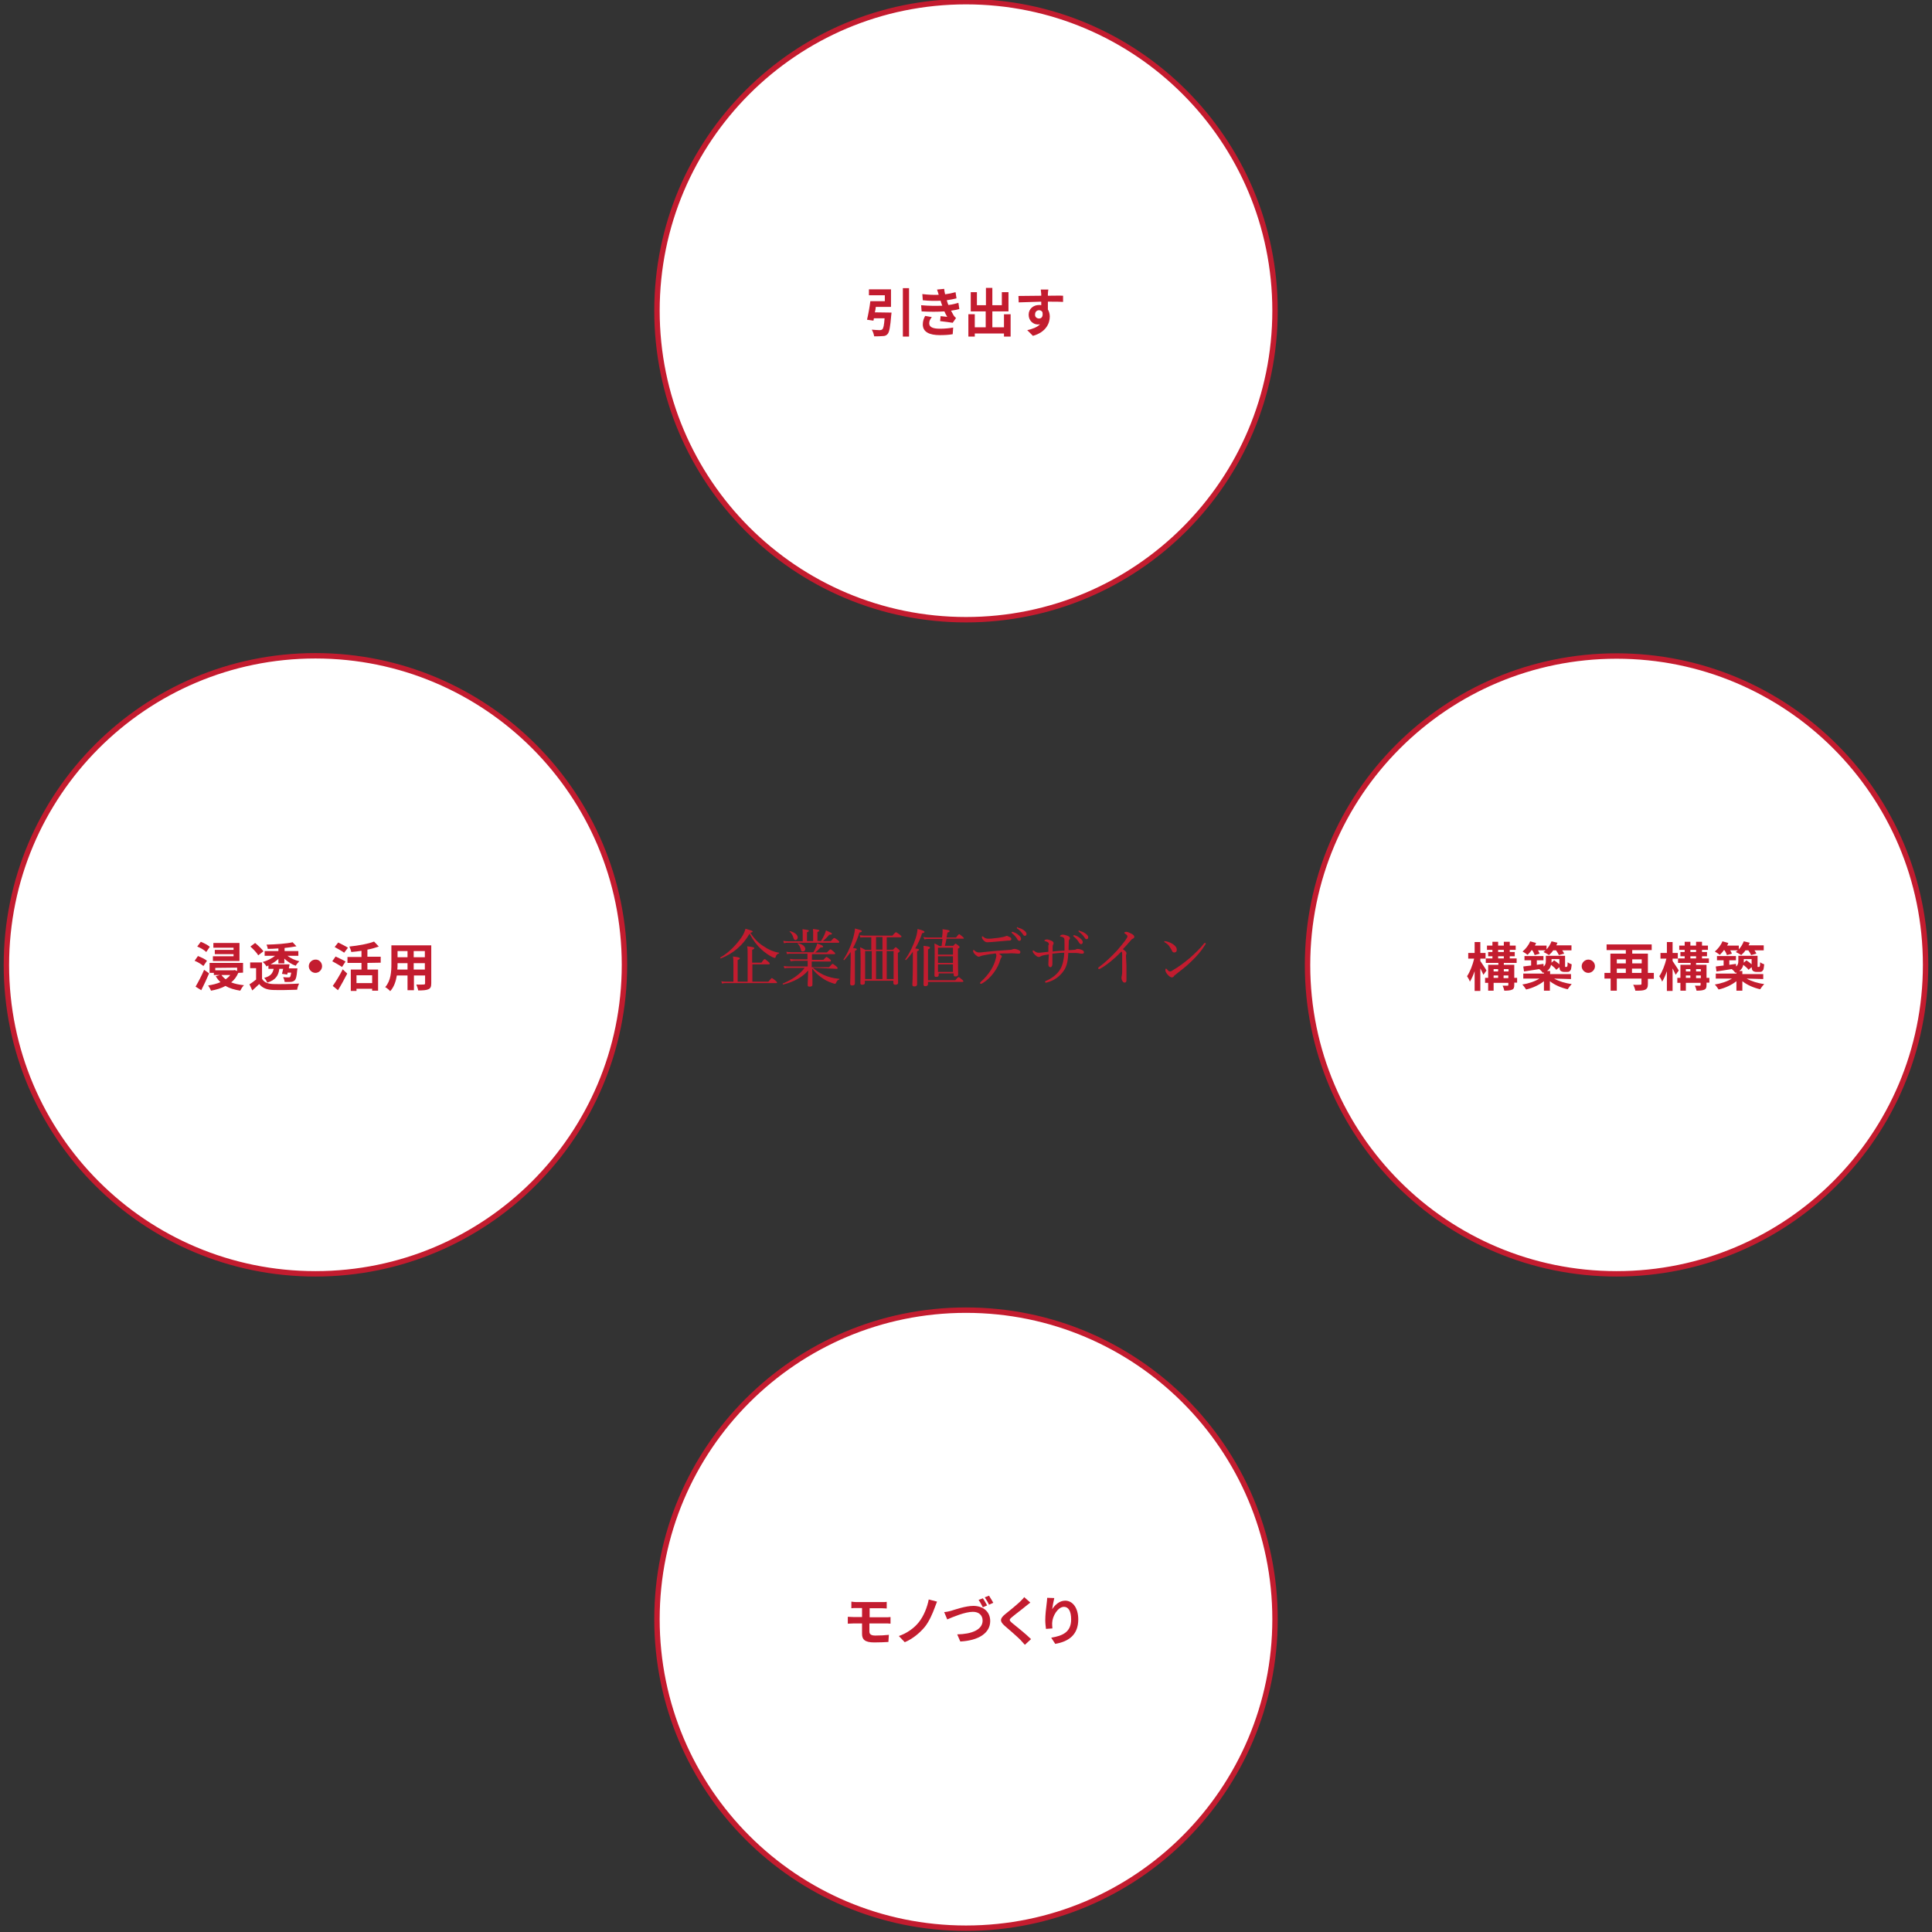 <?xml version="1.0" encoding="utf-8"?>
<!-- Generator: Adobe Illustrator 27.3.1, SVG Export Plug-In . SVG Version: 6.00 Build 0)  -->
<svg version="1.1" id="レイヤー_1" xmlns="http://www.w3.org/2000/svg" xmlns:xlink="http://www.w3.org/1999/xlink" x="0px"
	 y="0px" viewBox="0 0 814 814" style="enable-background:new 0 0 814 814;" xml:space="preserve">
<rect x="0" y="0" width="814" height="814" fill="#333333" stroke="none"/>
<style type="text/css">
	.st0{fill:none;}
	.st1{fill:#FFFFFF;stroke:#C31C2F;stroke-width:2.28;stroke-miterlimit:10;}
	.st2{fill:#C31C2F;}
</style>
<rect x="2" y="0" class="st0" width="810" height="813.1"/>
<path class="st1" d="M407,812.4c71.9,0,130.2-58.3,130.2-130.2S478.9,552,407,552s-130.2,58.3-130.2,130.2
	C276.8,754.1,335.1,812.4,407,812.4z"/>
<g>
	<path class="st2" d="M360.9,675h10.7c0.8,0,1.5,0,2-0.1v2.8c-0.6,0-1.2-0.1-2-0.1h-5.2v3.8h6.7c0.5,0,1.6,0,2.1-0.1l0,2.8
		c-0.6-0.1-1.6-0.1-2.1-0.1h-6.8v3.4c0,1.2,0.8,1.7,2.5,1.7c2,0,4-0.1,5.7-0.3l-0.2,3c-1.4,0.1-4,0.2-6,0.2c-4.1,0-5.1-1.4-5.1-3.6
		V684h-3.6c-0.6,0-1.8,0.1-2.4,0.1v-2.9c0.6,0,1.7,0.1,2.4,0.1h3.6v-3.8h-2.4c-0.8,0-1.5,0-2.1,0.1v-2.8
		C359.4,674.9,360.1,675,360.9,675L360.9,675z"/>
	<path class="st2" d="M393.8,677.4c-0.9,2.5-2.4,5.9-4.2,8.1c-1.9,2.3-5,5-8.4,6.4l-2.5-2.6c3.5-1.2,6.5-3.4,8.4-5.8
		c2.1-2.6,3.6-6.4,4.2-9.6l3.5,0.9C394.4,675.7,394.1,676.7,393.8,677.4z"/>
	<path class="st2" d="M400.6,678.7c1.7-0.5,6.2-2.1,9.5-2.1c4,0,7.1,2.3,7.1,6.4c0,5-4.8,8.2-12.6,8.6l-1.3-3
		c6-0.1,10.7-1.9,10.7-5.8c0-2.1-1.4-3.7-4.1-3.7c-3.3,0-8.5,2.2-10.8,3.2l-1.3-3.1C398.7,679.2,399.8,678.9,400.6,678.7
		L400.6,678.7z M415.9,676.4l-1.8,0.8c-0.5-0.9-1.1-2.2-1.8-3.1l1.8-0.7C414.7,674.2,415.4,675.5,415.9,676.4z M418.5,675.3
		l-1.8,0.8c-0.4-0.9-1.2-2.2-1.8-3.1l1.8-0.7C417.3,673.2,418.1,674.6,418.5,675.3z"/>
	<path class="st2" d="M432.2,676.7c-1.4,1.2-4.4,3.4-5.9,4.7c-1.2,1-1.1,1.3,0,2.3c1.7,1.4,5.9,4.7,8.1,6.9l-2.6,2.4
		c-0.6-0.7-1.3-1.4-1.9-2.1c-1.4-1.4-4.6-4.2-6.6-5.9c-2.2-1.9-2-3.1,0.2-4.9c1.8-1.4,4.8-3.9,6.3-5.3c0.6-0.7,1.4-1.3,1.7-1.9
		l2.6,2.3C433.5,675.7,432.7,676.3,432.2,676.7L432.2,676.7z"/>
	<path class="st2" d="M443.3,678c1.1-1.7,3-3.6,5.5-3.6c3.1,0,5.5,3,5.5,7.9c0,6.3-3.8,9.3-9.7,10.3l-1.7-2.6
		c4.9-0.8,8.4-2.4,8.4-7.7c0-3.4-1.1-5.3-3-5.3c-2.6,0-4.9,3.9-5,6.8c0,0.6,0,1.3,0.1,2.3l-2.7,0.2c-0.1-0.9-0.3-2.2-0.3-3.7
		c0-2.1,0.3-4.8,0.6-7.1c0.1-0.8,0.2-1.7,0.2-2.3l3,0.1C443.9,674.4,443.5,676.7,443.3,678L443.3,678z"/>
</g>
<path class="st1" d="M407,261.1c71.9,0,130.2-58.3,130.2-130.2C537.2,59,478.9,0.7,407,0.7S276.8,59,276.8,130.9
	S335.1,261.1,407,261.1z"/>
<g>
	<path class="st2" d="M375.6,131.7c0,0,0,0.7-0.1,1.1c-0.4,4.9-0.8,7.1-1.5,7.9c-0.6,0.7-1.2,0.9-2.2,0.9c-0.8,0.1-2.1,0.1-3.5,0.1
		c-0.1-0.8-0.5-2-1-2.8c1.3,0.1,2.8,0.2,3.4,0.2c0.4,0,0.7-0.1,1-0.3c0.5-0.4,0.8-1.8,1-4.7h-4.5c-0.1,0.4-0.1,0.7-0.2,1l-2.7-0.4
		c0.5-2.1,1.1-5.3,1.4-7.8h6.1v-2.5h-6.7v-2.5h9.3v7.4H369c-0.1,0.8-0.2,1.6-0.4,2.3L375.6,131.7L375.6,131.7L375.6,131.7z
		 M383,121.4v20.4h-2.6v-20.4H383z"/>
	<path class="st2" d="M397,128.8c-0.1-0.3-0.2-0.5-0.3-0.8c-0.2-0.5-0.3-0.9-0.4-1.3c-2.1,0.1-4.7,0.1-7.5-0.2l-0.2-2.6
		c2.6,0.3,4.9,0.4,6.9,0.3c-0.2-0.7-0.4-1.4-0.7-2.2l3-0.3c0.1,0.8,0.2,1.6,0.4,2.3c1.5-0.2,3-0.5,4.4-0.9l0.4,2.6
		c-1.2,0.3-2.6,0.6-4.1,0.8c0.1,0.4,0.2,0.7,0.3,1c0.1,0.3,0.2,0.6,0.4,1c1.8-0.2,3.1-0.6,4.2-0.9l0.4,2.6c-1,0.3-2.2,0.5-3.5,0.7
		c0.4,0.7,0.8,1.4,1.1,2c0.3,0.4,0.6,0.8,1,1.1l-1.4,2c-1.2-0.2-3.6-0.5-5.3-0.7l0.2-2.1c0.9,0.1,2.1,0.2,2.8,0.3
		c-0.5-0.8-0.9-1.6-1.2-2.3c-2.7,0.2-6.3,0.2-9.6,0l-0.2-2.6C391.5,128.9,394.5,128.9,397,128.8L397,128.8z M391.5,136.2
		c0,1.6,1.5,2.3,4.5,2.3c2.1,0,4-0.2,5.6-0.5l-0.2,2.8c-1.5,0.3-3.6,0.4-5.4,0.4c-4.4,0-7.2-1.3-7.2-4.5c0-1.4,0.4-2.5,1-3.6
		l2.8,0.5C391.9,134.5,391.5,135.2,391.5,136.2L391.5,136.2z"/>
	<path class="st2" d="M425.8,132.4v9.4h-2.8v-1.3h-12.3v1.3h-2.7v-9.4h2.7v5.5h4.6v-6.7H409v-8.1h2.6v5.5h3.8v-7.3h2.7v7.3h4v-5.5
		h2.8v8.1h-6.8v6.7h4.9v-5.5L425.8,132.4L425.8,132.4L425.8,132.4z"/>
	<path class="st2" d="M441.5,123.9c0,0.2,0,0.4,0,0.7c2.2,0,5.3-0.1,6.4,0l0,2.6c-1.3-0.1-3.4-0.1-6.4-0.1c0,1.1,0,2.4,0,3.3
		c0.5,0.8,0.8,1.9,0.8,3c0,2.9-1.7,6.6-7.1,8.1l-2.4-2.4c2.2-0.5,4.2-1.2,5.4-2.5c-0.3,0.1-0.6,0.1-1,0.1c-1.7,0-3.8-1.4-3.8-4.1
		c0-2.5,2-4.1,4.4-4.1c0.3,0,0.6,0,0.9,0.1c0-0.5,0-1,0-1.5c-3.4,0.1-6.8,0.2-9.5,0.3l-0.1-2.7c2.5,0,6.6-0.1,9.6-0.1
		c0-0.3,0-0.5,0-0.7c-0.1-0.9-0.2-1.7-0.2-1.9h3.2C441.6,122.3,441.5,123.5,441.5,123.9L441.5,123.9z M437.8,134.2
		c0.9,0,1.8-0.7,1.4-2.7c-0.3-0.5-0.8-0.8-1.4-0.8c-0.9,0-1.7,0.6-1.7,1.8C436,133.6,436.9,134.2,437.8,134.2z"/>
</g>
<path class="st1" d="M132.9,536.7c71.9,0,130.2-58.3,130.2-130.2s-58.3-130.2-130.2-130.2S2.7,334.7,2.7,406.6
	C2.7,478.5,61,536.7,132.9,536.7z"/>
<g>
	<path class="st2" d="M85.7,407c-0.8-0.7-2.4-1.7-3.7-2.2l1.4-2c1.3,0.5,3,1.3,3.8,2L85.7,407z M88.1,410.1c-1,2.4-2.2,4.9-3.3,7.1
		l-2.4-1.5c1-1.7,2.5-4.5,3.6-7.1L88.1,410.1L88.1,410.1z M86.9,401.1c-0.8-0.8-2.5-1.8-3.8-2.3l1.5-2c1.3,0.5,3,1.4,3.8,2.1
		L86.9,401.1z M100.4,409.9c-0.7,1.6-1.7,3-3,4c1.5,0.6,3.4,1,5.4,1.2c-0.6,0.5-1.2,1.6-1.6,2.3c-2.4-0.4-4.5-1-6.2-2
		c-1.8,1-3.9,1.6-6.1,2c-0.2-0.6-0.8-1.6-1.2-2.2c1.9-0.3,3.6-0.7,5.2-1.4c-0.8-0.7-1.4-1.5-2-2.5l1.8-0.5h-2.6v-0.9h-1.8v-4.2h14.1
		v4.1L100.4,409.9L100.4,409.9z M100.9,404.9H89.7v-2h8.7V402h-7.9v-1.8h7.9v-0.9h-8.5v-2h11L100.9,404.9L100.9,404.9z M90.7,407.8
		v1h7.7l0.5-0.1l1,0.4v-1.4L90.7,407.8L90.7,407.8z M93.3,410.8c0.5,0.7,1.1,1.3,1.8,1.8c0.7-0.5,1.4-1.1,1.9-1.8H93.3z"/>
	<path class="st2" d="M110.4,412.4c0.9,1.5,2.4,2.1,4.7,2.2c2.7,0.1,7.9,0,10.9-0.2c-0.3,0.6-0.7,1.8-0.8,2.6
		c-2.8,0.1-7.4,0.2-10.2,0.1c-2.6-0.1-4.4-0.8-5.8-2.5c-0.9,0.9-1.8,1.7-2.9,2.7l-1.2-2.6c0.9-0.5,1.9-1.3,2.8-2v-4.8h-2.5v-2.4h5
		L110.4,412.4L110.4,412.4z M108.8,402.5c-0.6-1.1-2.1-2.6-3.3-3.7l2-1.5c1.2,1,2.8,2.5,3.5,3.5L108.8,402.5L108.8,402.5z
		 M113.1,406.8c-0.3,0.1-0.6,0.2-0.8,0.4c-0.3-0.6-1-1.4-1.6-1.9c1.9-0.5,3.8-1.5,5.2-2.6h-4.4v-2h5.8v-1.1
		c-1.5,0.1-3.1,0.2-4.5,0.2c0-0.5-0.3-1.3-0.5-1.8c3.9-0.1,8.4-0.4,11-1l1.6,1.7c-1.5,0.3-3.2,0.5-5,0.7v1.3h5.8v2h-4.6
		c1.3,1,3.2,1.9,5,2.3c-0.5,0.5-1.2,1.3-1.5,1.9c-1.7-0.6-3.4-1.7-4.8-3v2h-2.5V404c-1,0.9-2.1,1.7-3.3,2.3h8
		c-0.1,0.5-0.2,1.1-0.3,1.7h3.6c0,0,0,0.5-0.1,0.9c-0.2,2.5-0.5,3.6-1,4.1c-0.4,0.4-0.9,0.6-1.6,0.7c-0.6,0-1.6,0.1-2.7,0
		c0-0.6-0.3-1.4-0.6-2c0.9,0.1,1.8,0.1,2.2,0.1c0.3,0,0.6,0,0.7-0.2c0.2-0.2,0.3-0.7,0.5-1.8h-1.5l-0.2,0.8l-2.2-0.3
		c0.2-0.6,0.3-1.3,0.5-2.1h-1.6c-0.4,2.8-1.5,4.7-5.1,5.8c-0.2-0.6-0.8-1.5-1.3-2c2.8-0.7,3.6-2,4-3.8h-2.2L113.1,406.8L113.1,406.8
		L113.1,406.8L113.1,406.8z"/>
	<path class="st2" d="M135.7,407.1c0,1.5-1.3,2.8-2.8,2.8s-2.8-1.3-2.8-2.8s1.3-2.8,2.8-2.8C134.4,404.2,135.7,405.5,135.7,407.1z"
		/>
	<path class="st2" d="M144.1,407.4c-0.9-0.6-2.8-1.7-4.1-2.4l1.4-2c1.2,0.6,3.2,1.5,4.2,2.1L144.1,407.4L144.1,407.4z M140.2,415.4
		c1.2-1.7,2.9-4.4,4.2-7l1.9,1.8c-1.2,2.3-2.6,4.9-3.9,7L140.2,415.4z M145,401.4c-0.9-0.7-2.8-1.7-4-2.4l1.5-1.9
		c1.2,0.6,3.2,1.6,4.1,2.2L145,401.4z M154.8,405.7v2.8h4.5v8.9h-2.5v-0.8h-6.6v0.9h-2.4v-9h4.5v-2.8h-5.9v-2.5h5.9v-2.6
		c-1.4,0.2-2.9,0.4-4.3,0.5c-0.1-0.6-0.5-1.7-0.8-2.3c3.8-0.4,7.9-1.1,10.4-2.1l2,2.1c-1.4,0.5-3.1,1-4.8,1.3v3h5.6v2.5L154.8,405.7
		L154.8,405.7z M156.8,410.9h-6.6v3.3h6.6V410.9z"/>
	<path class="st2" d="M181.7,414.3c0,1.4-0.3,2.1-1.2,2.5c-0.9,0.4-2.3,0.5-4.3,0.5c-0.1-0.7-0.5-1.8-0.8-2.5c1.2,0.1,2.7,0,3.1,0
		c0.4,0,0.6-0.1,0.6-0.5v-3.3h-4.7v6.2h-2.7v-6.2h-4.5c-0.4,2.4-1.2,4.9-2.8,6.6c-0.4-0.5-1.5-1.4-2.1-1.7c2.4-2.7,2.6-6.6,2.6-9.7
		v-7.9h16.8L181.7,414.3L181.7,414.3z M171.7,408.5v-2.7h-4.2v0.4c0,0.7,0,1.5-0.1,2.3L171.7,408.5L171.7,408.5z M167.5,400.7v2.6
		h4.2v-2.6H167.5z M179,400.7h-4.7v2.6h4.7V400.7z M179,408.5v-2.7h-4.7v2.7H179z"/>
</g>
<path class="st1" d="M681.1,536.7c71.9,0,130.2-58.3,130.2-130.2S753,276.4,681.1,276.4s-130.2,58.3-130.2,130.2
	C550.9,478.5,609.2,536.7,681.1,536.7z"/>
<g>
	<path class="st2" d="M625,410.7c-0.3-0.7-0.8-1.7-1.3-2.7v9.5h-2.4v-8.3c-0.6,1.7-1.3,3.3-2,4.4c-0.2-0.7-0.8-1.7-1.2-2.3
		c1.2-1.7,2.4-4.8,3-7.4h-2.5v-2.4h2.7v-4.6h2.4v4.6h2.2v2.4h-2.2v1c0.6,0.9,2.3,3.4,2.6,4L625,410.7L625,410.7z M639.2,414H638v1
		c0,1.1-0.2,1.7-1,2c-0.7,0.3-1.8,0.4-3.2,0.4c-0.1-0.6-0.4-1.5-0.7-2.1c0.8,0,1.7,0,2,0c0.3,0,0.4-0.1,0.4-0.3v-0.9h-6.2v3.3H627
		v-3.3h-1.3V412h1.3v-5.5h4.3v-0.8H626v-1.9h2.8v-0.9h-1.8v-1.8h1.8v-0.9h-2.3v-1.8h2.3v-1.6h2.4v1.6h2.4v-1.6h2.5v1.6h2.5v1.8h-2.5
		v0.9h2.1v1.8h-2.1v0.9h2.9v1.9h-5.4v0.8h4.4v5.5h1.2L639.2,414L639.2,414z M629.3,408.3v1h1.9v-1H629.3z M629.3,412h1.9V411h-1.9
		V412z M631.2,401.1h2.4v-0.9h-2.4V401.1z M631.2,403.8h2.4v-0.9h-2.4V403.8z M633.6,408.3v1h2v-1H633.6z M635.5,412V411h-2v1.1
		H635.5z"/>
	<path class="st2" d="M645.3,400.3c-0.5,0.8-1.2,1.5-1.7,2c-0.5-0.4-1.5-1.1-2.1-1.4c1.3-1.1,2.6-2.7,3.2-4.3l2.5,0.7
		c-0.2,0.4-0.3,0.7-0.5,1.1h4.9v1.6c0.9-1,1.6-2.1,2.1-3.4l2.5,0.6c-0.2,0.4-0.3,0.8-0.5,1.1h6.4v2.1h-3.9c0.3,0.5,0.7,1,0.8,1.4
		l-2.2,0.6c-0.2-0.5-0.7-1.3-1.2-2h-1.2c-0.5,0.8-1.2,1.5-1.8,2c-0.5-0.4-1.7-1-2.3-1.3c0.3-0.2,0.6-0.5,0.9-0.7H648
		c0.3,0.5,0.5,1,0.7,1.4l-2.1,0.6c-0.2-0.5-0.5-1.3-1-2L645.3,400.3L645.3,400.3L645.3,400.3z M654.8,412.3c1.9,1.1,4.8,2,7.4,2.3
		c-0.5,0.5-1.3,1.6-1.7,2.2c-2.7-0.6-5.5-1.8-7.5-3.4v4h-2.5v-4c-2,1.6-4.8,2.9-7.5,3.5c-0.4-0.6-1.1-1.6-1.6-2.1
		c2.6-0.4,5.3-1.3,7.2-2.5h-6.8v-2.1h8.7v-0.5c-0.1,0.1-0.3,0.1-0.4,0.2c-0.3-0.4-1.1-1.3-1.6-1.6c-2.3,0.4-4.6,0.7-6.4,1l-0.3-2.1
		c0.9-0.1,2.1-0.3,3.3-0.4v-2.2h-2.8v-1.8h8v1.8h-2.8v1.9l2.8-0.4l0.1,1.1c0.8-0.7,0.9-1.5,0.9-2.3v-2.2h8.1v3.9c0,0.4,0,0.6,0,0.7
		c0,0.1,0.1,0.1,0.2,0.1h0.3c0.1,0,0.2,0,0.3-0.1c0.1,0,0.1-0.2,0.2-0.4c0-0.2,0.1-0.8,0.1-1.5c0.4,0.4,1.2,0.7,1.7,0.9
		c-0.1,0.8-0.2,1.8-0.3,2.1c-0.2,0.4-0.4,0.7-0.7,0.9c-0.3,0.2-0.8,0.2-1.2,0.2H659c-0.5,0-1.2-0.2-1.5-0.5
		c-0.3-0.3-0.4-0.7-0.5-1.5l-1.3,1.1c-0.4-0.6-1.3-1.4-2.2-2.1c-0.2,1-0.7,1.9-1.7,2.6h1.3v1.3h8.8v2.1L654.8,412.3L654.8,412.3z
		 M653.7,404.2v0.5c0,0.3,0,0.6,0,0.9l1.1-1c0.7,0.5,1.6,1.1,2.2,1.7v-2.2H653.7z"/>
	<path class="st2" d="M672,407.1c0,1.5-1.3,2.8-2.8,2.8c-1.5,0-2.8-1.3-2.8-2.8s1.3-2.8,2.8-2.8S672,405.5,672,407.1z"/>
	<path class="st2" d="M696.8,412.4h-2.5v2.2c0,1.3-0.3,2-1.2,2.4c-0.9,0.4-2.2,0.4-4.1,0.4c-0.1-0.7-0.5-1.8-0.9-2.5
		c1.2,0.1,2.6,0,3,0s0.5-0.1,0.5-0.5v-2.1h-10.4v5.1h-2.6v-5.1H676v-2.4h2.5v-8.1h6.5v-1.5h-8.1v-2.4h19v2.4h-8.2v1.5h6.6v8.1h2.5
		L696.8,412.4L696.8,412.4z M681.2,404.2v1.7h3.8v-1.7H681.2z M681.2,409.9h3.8v-1.8h-3.8V409.9z M687.7,404.2v1.7h4v-1.7H687.7z
		 M691.6,409.9v-1.8h-4v1.8H691.6z"/>
	<path class="st2" d="M706,410.7c-0.3-0.7-0.8-1.7-1.3-2.7v9.5h-2.4v-8.3c-0.6,1.7-1.3,3.3-2,4.4c-0.2-0.7-0.8-1.7-1.2-2.3
		c1.2-1.7,2.4-4.8,3-7.4h-2.5v-2.4h2.7v-4.6h2.4v4.6h2.2v2.4h-2.2v1c0.6,0.9,2.3,3.4,2.6,4L706,410.7L706,410.7z M720.2,414H719v1
		c0,1.1-0.2,1.7-1,2c-0.7,0.3-1.8,0.4-3.2,0.4c-0.1-0.6-0.4-1.5-0.7-2.1c0.8,0,1.7,0,2,0c0.3,0,0.4-0.1,0.4-0.3v-0.9h-6.2v3.3H708
		v-3.3h-1.3V412h1.3v-5.5h4.3v-0.8H707v-1.9h2.8v-0.9H708v-1.8h1.8v-0.9h-2.3v-1.8h2.3v-1.6h2.4v1.6h2.4v-1.6h2.5v1.6h2.5v1.8h-2.5
		v0.9h2.1v1.8h-2.1v0.9h2.9v1.9h-5.4v0.8h4.4v5.5h1.2L720.2,414L720.2,414z M710.3,408.3v1h1.9v-1H710.3z M710.3,412h1.9V411h-1.9
		V412z M712.2,401.1h2.4v-0.9h-2.4V401.1z M712.2,403.8h2.4v-0.9h-2.4V403.8z M714.6,408.3v1h2v-1H714.6z M716.6,412V411h-2v1.1
		H716.6z"/>
	<path class="st2" d="M726.3,400.3c-0.5,0.8-1.2,1.5-1.7,2c-0.5-0.4-1.5-1.1-2.1-1.4c1.3-1.1,2.6-2.7,3.2-4.3l2.5,0.7
		c-0.2,0.4-0.3,0.7-0.5,1.1h4.9v1.6c0.9-1,1.6-2.1,2.1-3.4l2.5,0.6c-0.2,0.4-0.3,0.8-0.5,1.1h6.4v2.1h-3.9c0.3,0.5,0.7,1,0.8,1.4
		l-2.2,0.6c-0.2-0.5-0.7-1.3-1.2-2h-1.2c-0.5,0.8-1.2,1.5-1.8,2c-0.5-0.4-1.7-1-2.3-1.3c0.3-0.2,0.6-0.5,0.9-0.7H729
		c0.3,0.5,0.5,1,0.7,1.4l-2.1,0.6c-0.2-0.5-0.5-1.3-1-2L726.3,400.3L726.3,400.3z M735.9,412.3c1.9,1.1,4.8,2,7.4,2.3
		c-0.5,0.5-1.3,1.6-1.7,2.2c-2.7-0.6-5.5-1.8-7.5-3.4v4h-2.5v-4c-2,1.6-4.8,2.9-7.5,3.5c-0.4-0.6-1.1-1.6-1.6-2.1
		c2.6-0.4,5.3-1.3,7.2-2.5h-6.8v-2.1h8.7v-0.5c-0.1,0.1-0.3,0.1-0.4,0.2c-0.3-0.4-1.1-1.3-1.6-1.6c-2.3,0.4-4.6,0.7-6.4,1l-0.3-2.1
		c0.9-0.1,2.1-0.3,3.3-0.4v-2.2h-2.8v-1.8h8v1.8h-2.8v1.9l2.8-0.4l0.1,1.1c0.8-0.7,0.9-1.5,0.9-2.3v-2.2h8.1v3.9c0,0.4,0,0.6,0,0.7
		c0,0.1,0.1,0.1,0.2,0.1h0.3c0.1,0,0.2,0,0.3-0.1c0.1,0,0.1-0.2,0.2-0.4c0-0.2,0.1-0.8,0.1-1.5c0.4,0.4,1.2,0.7,1.7,0.9
		c-0.1,0.8-0.2,1.8-0.3,2.1c-0.2,0.4-0.4,0.7-0.7,0.9c-0.3,0.2-0.8,0.2-1.2,0.2H740c-0.5,0-1.2-0.2-1.5-0.5
		c-0.3-0.3-0.4-0.7-0.5-1.5l-1.3,1.1c-0.4-0.6-1.3-1.4-2.2-2.1c-0.2,1-0.7,1.9-1.7,2.6h1.3v1.3h8.8v2.1L735.9,412.3L735.9,412.3z
		 M734.7,404.2v0.5c0,0.3,0,0.6,0,0.9l1.1-1c0.7,0.5,1.6,1.1,2.2,1.7v-2.2H734.7z"/>
</g>
<path class="st2" d="M321.6,398.6c2,1.4,4.2,2.4,6.6,2.8c0.1,0,0.1,0.3,0,0.3c-0.8,0.2-1.1,0.6-1.4,1.5c-0.1,0.3-0.2,0.4-0.4,0.4
	c-0.2,0-0.5-0.2-1.1-0.4c-1.2-0.6-3-1.8-4.4-3.1c-2-1.8-3.5-3.8-5.1-6.7c-2.7,4.7-6.7,8.3-12.1,10.4c-0.2,0.1-0.3-0.3-0.2-0.4
	c3.6-2,6.8-5.4,9-8.6c0.8-1.2,1.3-2.4,1.6-3.5c2.7,0.8,3,0.9,3,1.2c0,0.2-0.2,0.3-1,0.5C317.8,395.5,319.5,397.3,321.6,398.6z
	 M323.7,413.6c1.2-1.4,1.4-1.5,1.5-1.5c0.2,0,0.3,0.1,1.6,1.1c0.5,0.5,0.6,0.6,0.6,0.8s-0.1,0.2-0.3,0.2H306c-0.7,0-1.1,0-1.8,0.2
	l-0.3-1c0.8,0.2,1.4,0.2,2.1,0.2h3v-7.4c0-1.4,0-2.3-0.2-3.2c2.6,0.3,2.9,0.5,2.9,0.8c0,0.2-0.2,0.4-0.9,0.7v9.1h4.2v-11
	c0-2,0-3-0.2-3.9c2.7,0.3,3,0.5,3,0.8c0,0.2-0.2,0.4-0.9,0.7v5.4h3.9c1-1.4,1.2-1.5,1.4-1.5c0.2,0,0.3,0.1,1.5,1.1
	c0.5,0.4,0.6,0.6,0.6,0.8c0,0.2-0.1,0.3-0.3,0.3h-7v7.3L323.7,413.6L323.7,413.6z"/>
<path class="st2" d="M342.5,407.7c1.2,1.2,2.8,2.2,4.4,3c2,0.9,4.2,1.5,6.7,1.7c0.1,0,0.1,0.2,0,0.3c-0.7,0.2-0.9,0.4-1.4,1.5
	c-0.1,0.2-0.2,0.3-0.4,0.3c-0.2,0-0.6-0.1-1.1-0.3c-1.8-0.6-3.4-1.4-4.8-2.5c-1.3-0.9-2.5-2.1-3.7-3.6c0,1.5,0.1,2.6,0.1,3.8
	c0,1.5,0,2.6,0,2.9c0,0.6-0.3,0.9-1.2,0.9c-0.6,0-0.8-0.2-0.8-0.7c0-0.4,0-1.2,0.1-2.7c0-1.1,0.1-2.3,0.1-3.4
	c-2.5,2.9-6.1,4.8-10.5,5.9c-0.2,0-0.3-0.3-0.2-0.4c3.7-1.6,7-3.6,9.2-6.6h-6.7c-0.6,0-1,0-1.8,0.2l-0.3-1c0.8,0.1,1.3,0.2,2,0.2
	h8.1v-2.4h-5.4c-0.5,0-1,0.1-1.8,0.2l-0.3-1c0.8,0.1,1.3,0.2,2,0.2h5.4v-2.4h-6.8c-0.6,0-1.1,0-1.8,0.2l-0.3-1
	c0.8,0.1,1.3,0.2,2,0.2h9.4c0.5-0.8,0.9-1.6,1.1-2.2c0.3-0.5,0.4-1.1,0.5-1.5c1.8,0.6,2.5,1,2.5,1.3c0,0.3-0.2,0.4-1.1,0.4
	c-0.7,0.8-1.5,1.5-2.2,2.1h4.9c1.1-1.2,1.3-1.3,1.5-1.3c0.2,0,0.4,0.1,1.4,1c0.5,0.4,0.6,0.6,0.6,0.7c0,0.2-0.1,0.3-0.3,0.3h-9.5
	v2.4h4.8c1-1.1,1.2-1.2,1.3-1.2c0.2,0,0.4,0.1,1.4,0.9c0.4,0.3,0.5,0.5,0.5,0.7c0,0.2-0.1,0.3-0.3,0.3h-7.8v2.4h7.3
	c1.1-1.2,1.3-1.4,1.5-1.4s0.3,0.1,1.5,1c0.5,0.4,0.6,0.6,0.6,0.8c0,0.2-0.1,0.3-0.3,0.3L342.5,407.7L342.5,407.7z M345.9,396.5
	c0.6-0.9,1.1-1.9,1.5-2.8c0.3-0.7,0.5-1.3,0.6-1.7c2,0.9,2.5,1.1,2.5,1.4c0,0.3-0.2,0.4-1.1,0.4c-0.9,1.1-1.8,2-2.7,2.7h3.4
	c1-1.2,1.2-1.3,1.4-1.3c0.2,0,0.4,0.1,1.5,0.9c0.5,0.4,0.6,0.6,0.6,0.8c0,0.2-0.1,0.3-0.3,0.3h-21.1c-0.6,0-1.1,0-1.9,0.2l-0.3-1
	c0.8,0.1,1.4,0.2,2.1,0.2h6.1v-3c0-1,0-1.3-0.1-2.1c2.5,0.3,2.7,0.4,2.7,0.7c0,0.2-0.2,0.3-0.8,0.6v3.7h2.6v-3c0-1,0-1.3-0.1-2.1
	c2.5,0.3,2.7,0.4,2.7,0.7c0,0.2-0.1,0.3-0.8,0.6v3.7L345.9,396.5L345.9,396.5z M334.3,395.2c-0.3-1.1-0.8-2-1.6-2.7
	c-0.1-0.1,0-0.2,0.1-0.2c2,0.5,3.3,1.6,3.3,2.7c0,0.6-0.5,1.1-1,1.1C334.7,396,334.5,395.8,334.3,395.2z M337.4,400
	c-0.2-0.9-0.6-1.7-1.3-2.4c-0.1-0.1,0-0.2,0.2-0.2c1.8,0.4,3,1.4,3,2.4c0,0.7-0.5,1.1-1,1.1C337.7,400.9,337.5,400.7,337.4,400z"/>
<path class="st2" d="M360.2,404.5c0,6.1,0,9,0,9.8c0,0.6-0.4,0.9-1.1,0.9c-0.6,0-0.9-0.2-0.9-0.8s0.1-2.4,0.2-8.5c0-1.6,0-3.2,0-4.8
	c-0.8,1.2-1.8,2.4-2.7,3.4c-0.1,0.1-0.4-0.1-0.3-0.3c1.8-2.6,3.4-6.4,4.2-9.5c0.3-1.2,0.6-2.5,0.6-3.5c2.3,0.6,2.9,0.8,2.9,1.1
	c0,0.3-0.2,0.4-1,0.6c-0.7,2.3-1.6,4.5-2.7,6.5c1.4,0.2,1.6,0.3,1.6,0.6c0,0.2-0.1,0.3-0.8,0.6V404.5z M376.3,400.1
	c0.8-0.9,0.9-1,1.1-1c0.2,0,0.3,0.1,1.2,0.9c0.4,0.4,0.5,0.5,0.5,0.7c0,0.2-0.2,0.4-0.8,0.8v3.4c0,5.7,0.1,8.4,0.1,9.2
	c0,0.5-0.4,0.8-1.2,0.8c-0.5,0-0.8-0.2-0.8-0.7v-1h-12v0.9c0,0.5-0.3,0.8-1.1,0.8c-0.6,0-0.8-0.2-0.8-0.7c0-0.9,0.1-2.4,0.1-7.9
	c0-3.5,0-5.3-0.2-7.2c0.9,0.4,1.3,0.6,2.2,1.1h2.5v-5.3h-2.8c-0.6,0-1.1,0-1.8,0.1l-0.3-1c0.8,0.1,1.3,0.2,2,0.2H376
	c1.1-1.3,1.3-1.4,1.5-1.4c0.2,0,0.4,0.1,1.6,1c0.5,0.4,0.7,0.6,0.7,0.8c0,0.2-0.1,0.3-0.4,0.3h-5.8v5.3L376.3,400.1L376.3,400.1z
	 M364.5,400.7v11.8h2.8v-11.8H364.5z M371.8,394.8h-2.7v5.3h2.7V394.8z M369.1,400.7v11.8h2.7v-11.8H369.1z M373.6,412.5h2.9v-11.8
	h-2.9V412.5z"/>
<path class="st2" d="M386.4,404.6c0,6.3,0,9.2,0,10.1c0,0.6-0.4,0.9-1.1,0.9c-0.7,0-0.9-0.2-0.9-0.8s0.2-2.9,0.2-8.8
	c0-1.5,0-3.2,0-5c-0.9,1.3-1.9,2.5-2.9,3.5c-0.1,0.1-0.4-0.2-0.3-0.3c1.9-2.6,3.6-6.3,4.5-9.2c0.4-1.3,0.6-2.5,0.7-3.6
	c2.3,0.6,2.9,0.9,2.9,1.2c0,0.3-0.2,0.4-1,0.6c-0.7,2.3-1.7,4.4-2.9,6.4c1.4,0.2,1.6,0.3,1.6,0.6c0,0.2-0.1,0.3-0.8,0.6L386.4,404.6
	L386.4,404.6L386.4,404.6z M389,394.8c0.8,0.1,1.2,0.2,1.9,0.2h6l0.2-1.7c0-0.6,0.1-1.1,0-1.8c2.7,0.3,3,0.5,3,0.8
	c0,0.2-0.2,0.4-0.9,0.6l-0.4,2.1h4c0.9-1.2,1.2-1.4,1.3-1.4c0.2,0,0.3,0.1,1.4,1c0.4,0.4,0.6,0.5,0.6,0.7c0,0.2-0.1,0.2-0.3,0.2h-7
	c-0.2,1-0.4,2-0.7,3h3.5c0.7-0.8,0.9-0.9,1-0.9c0.2,0,0.3,0.1,1.2,0.8c0.4,0.3,0.5,0.5,0.5,0.6c0,0.2-0.1,0.4-0.7,0.7v2.8
	c0,4.8,0.1,7.2,0.1,8c0,0.6-0.4,0.9-1.1,0.9c-0.6,0-0.8-0.2-0.8-0.7v-0.6h-6.3v0.7c0,0.5-0.3,0.8-1,0.8c-0.6,0-0.8-0.2-0.8-0.7
	c0-1,0.1-2.6,0.1-8c0-2.7,0-4-0.1-5.4c0.9,0.4,1.2,0.5,2.1,1.1h0.9c0.2-1.2,0.3-2.1,0.4-3h-5.9c-0.6,0-1,0-1.7,0.2L389,394.8z
	 M402.5,413c1-1.2,1.2-1.3,1.4-1.3s0.4,0.1,1.4,1c0.5,0.4,0.6,0.6,0.6,0.7c0,0.2-0.1,0.3-0.3,0.3H391v0.9c0,0.6-0.4,0.9-1.1,0.9
	c-0.6,0-0.8-0.2-0.8-0.8c0-0.9,0.1-3.9,0.1-11.4c0-2.8,0-3.8-0.1-4.8c2.6,0.3,2.7,0.4,2.7,0.8c0,0.2-0.1,0.4-0.8,0.7V413H402.5z
	 M395.2,399.3v2.9h6.3v-2.9H395.2z M395.2,402.9v2.8h6.3v-2.8H395.2z M401.5,409.5v-3.2h-6.3v3.2H401.5z"/>
<path class="st2" d="M414.9,402.4c-1,0.2-1.5,0.3-1.9,0.5c-0.2,0.1-0.4,0.2-0.6,0.2c-0.4,0-1-0.4-1.6-1c-0.5-0.5-0.8-1-0.8-1.4
	c0-0.3,0.1-0.5,0.2-0.5c0.1,0,0.2,0.1,0.4,0.3c0.6,0.5,1.1,0.8,1.8,0.8c0.5,0,0.9,0,1.5-0.1c2-0.2,3.7-0.4,6.1-0.6
	c2-0.1,3.7-0.3,5.6-0.4c0.5,0,0.8-0.2,0.9-0.2c0.2-0.1,0.5-0.2,0.8-0.2c0.5,0,1.4,0.2,2.1,0.6c0.4,0.2,0.5,0.5,0.5,0.8
	c0,0.4-0.3,0.6-0.6,0.6c-0.4,0-0.9,0-1.7-0.1c-1-0.1-1.9-0.1-2.9,0c-1.1,0-2.6,0-3.8,0.1c0.6,0.4,1.2,0.8,1.2,1.2
	c0,0.1,0,0.3-0.2,0.4c-0.1,0.2-0.2,0.4-0.4,0.8c-0.5,1.9-1.4,3.7-2.7,5.5c-1.4,1.9-3,3.5-5.1,4.7c-0.2,0.1-0.3,0.1-0.4,0.1
	c-0.2,0-0.4-0.1-0.4-0.3c0-0.2,0.1-0.3,0.4-0.6c1.4-1.2,3-3,4.2-4.9c0.9-1.5,1.7-3.2,2.1-5c0.1-0.5,0.2-0.8,0.2-1.1
	c0-0.3-0.1-0.6-0.3-0.9C417.8,401.9,416.3,402.1,414.9,402.4z M425.6,394.9c0.4,0.2,0.5,0.5,0.5,0.8c0,0.3-0.3,0.6-0.8,0.6
	c-0.5,0-1,0-1.7,0.1c-1.8,0.2-4,0.3-5.8,0.5c-0.5,0-1.5,0.1-1.8,0.1c-0.5,0-0.9-0.1-1.6-0.8c-0.5-0.5-0.7-1-0.7-1.4
	c0-0.2,0-0.3,0.2-0.3c0.1,0,0.2,0.1,0.4,0.2c0.7,0.6,1.2,0.8,2.1,0.8c0.8,0,1.5,0,2.6-0.2c1.2-0.1,2-0.2,3-0.4
	c0.7-0.1,1-0.2,1.3-0.3c0.3-0.1,0.7-0.3,1-0.3C424.6,394.5,425.1,394.6,425.6,394.9z M426.9,392.7c0.7,0.2,1.5,0.6,2.3,1.3
	c0.6,0.5,1,1,1,1.6c0,0.4-0.3,0.8-0.7,0.8c-0.3,0-0.6-0.2-0.9-0.7c-0.4-0.8-1.4-1.9-2.2-2.5c-0.1-0.1-0.2-0.2-0.2-0.3
	c0-0.1,0.1-0.3,0.3-0.3C426.6,392.6,426.8,392.6,426.9,392.7z M429.2,390.9c0.7,0.2,1.4,0.5,2.1,1c0.6,0.4,1.2,1,1.2,1.6
	c0,0.5-0.3,0.8-0.7,0.8c-0.3,0-0.5-0.1-0.8-0.6c-0.5-0.8-1.5-1.9-2.4-2.5c-0.1,0-0.2-0.2-0.2-0.3c0-0.1,0.1-0.3,0.3-0.3
	C428.7,390.8,428.9,390.9,429.2,390.9z"/>
<path class="st2" d="M441.9,398.2c0-0.6,0-0.9-0.3-1.1c-0.2-0.2-0.7-0.4-1.3-0.6c-0.2,0-0.3-0.1-0.3-0.2c0-0.1,0.2-0.2,0.3-0.3
	c0.2-0.1,0.5-0.2,0.8-0.2c0.5,0,1.3,0.3,2,0.6c0.6,0.3,0.8,0.6,0.8,1c0,0.2-0.1,0.4-0.2,0.6c-0.1,0.2-0.2,0.5-0.2,1
	c0,0.5,0,1.1,0,1.9c1.8-0.2,3.2-0.3,5-0.4c0-1.1,0-2.1,0-3.2c0-1.2,0-1.8-0.2-2c-0.1-0.2-0.3-0.4-0.6-0.5c-0.3-0.1-0.6-0.2-0.8-0.2
	c-0.2,0-0.3-0.1-0.3-0.2c0-0.1,0.2-0.3,0.4-0.4c0.3-0.2,0.5-0.2,0.9-0.2c0.4,0,0.9,0.1,1.7,0.4c0.9,0.3,1.2,0.7,1.2,1.1
	c0,0.2-0.1,0.4-0.3,0.6c-0.2,0.2-0.2,0.5-0.2,0.9c0,1-0.1,2.2-0.1,3.5c0.6,0,1.2,0,2.2-0.1c0.5,0,0.8-0.1,0.9-0.2
	c0.3-0.2,0.5-0.2,0.8-0.2c0.5,0,1.3,0.2,2.1,0.6c0.3,0.2,0.5,0.5,0.5,0.9c0,0.3-0.3,0.5-0.7,0.5c-0.5,0-0.9,0-1.6-0.2
	c-0.6-0.1-1.3-0.1-1.9-0.1c-0.9,0-1.6,0-2.4,0c-0.1,2.8-0.5,5.6-2,7.6c-1.6,2.3-3.9,4-6.9,4.8c-0.2,0.1-0.4,0.1-0.6,0.1
	c-0.2,0-0.3-0.1-0.3-0.3c0-0.2,0.1-0.3,0.3-0.4c2.5-1,4.9-2.8,6.2-5.1c1-1.8,1.5-4.2,1.6-6.8c-1.7,0-3.2,0.2-5,0.4
	c0,1.9,0,3.3,0,4.3c0,0.9-0.4,1.4-0.8,1.4c-0.6,0-0.9-0.5-0.9-1.2s0.1-2.5,0.2-4.2c-0.6,0.1-1.2,0.2-1.9,0.3
	c-0.5,0.1-1.2,0.3-1.5,0.5c-0.3,0.2-0.5,0.3-0.8,0.3c-0.6,0-1.1-0.4-1.7-1c-0.6-0.6-0.9-1-0.9-1.5c0-0.2,0.1-0.3,0.2-0.3
	s0.2,0.1,0.4,0.2c0.5,0.4,1.2,0.8,1.7,0.8c0.5,0,1,0,1.6-0.1c0.9-0.1,1.8-0.2,2.7-0.3V398.2z M452.9,394.1c0.7,0.2,1.5,0.6,2.3,1.3
	c0.6,0.5,1,1,1,1.6c0,0.4-0.3,0.8-0.7,0.8c-0.3,0-0.6-0.2-0.9-0.7c-0.4-0.8-1.4-1.9-2.2-2.5c-0.1-0.1-0.2-0.2-0.2-0.3
	c0-0.1,0.1-0.3,0.3-0.3C452.7,394,452.8,394.1,452.9,394.1z M455.2,392.3c0.7,0.2,1.4,0.5,2.1,1c0.6,0.4,1.2,1,1.2,1.6
	c0,0.5-0.3,0.8-0.7,0.8c-0.3,0-0.5-0.1-0.8-0.6c-0.5-0.8-1.5-1.9-2.4-2.5c-0.1,0-0.2-0.2-0.2-0.3c0-0.1,0.1-0.3,0.3-0.3
	C454.8,392.2,455,392.3,455.2,392.3z"/>
<path class="st2" d="M474.6,406.8c0,1.9,0,4.4,0,6.2c0,0.6-0.3,1-0.7,1c-0.5,0-0.8-0.3-1-0.7c-0.3-0.4-0.4-1-0.4-1.4
	c0-0.3,0.1-0.5,0.1-0.6c0.1-0.4,0.2-1.1,0.2-1.7c0-2.2,0-4.5,0-7.3c0-0.8,0-1.1-0.3-1.4c-2.9,3-6.2,5.7-8.9,7.2
	c-0.3,0.2-0.5,0.2-0.6,0.2c-0.2,0-0.3-0.2-0.3-0.4c0-0.2,0.1-0.3,0.4-0.5c2.5-1.8,5.5-4.7,7.7-7.1c1.7-2,3.2-3.8,3.9-5
	c0.3-0.4,0.3-0.6,0.3-0.9c0-0.2-0.2-0.5-0.8-0.9c-0.3-0.2-0.5-0.3-0.5-0.5c0-0.2,0.5-0.4,0.9-0.4c0.5,0,1.6,0.5,2.3,0.9
	c0.8,0.5,1,0.8,1,1.2c0,0.4-0.2,0.6-0.6,0.8c-0.3,0.1-0.5,0.2-0.8,0.6c-1.1,1.3-2.1,2.5-3.4,3.8c1.2,0.9,1.5,1.2,1.5,1.7
	c0,0.2,0,0.3-0.1,0.5c0,0.1-0.1,0.3-0.1,0.6L474.6,406.8L474.6,406.8z"/>
<path class="st2" d="M491.3,396.6c1.1,0.2,2.1,0.7,2.9,1.2c1.1,0.8,1.6,1.4,1.6,2.4c0,0.7-0.4,1.1-1,1.1s-0.8-0.2-1.1-0.9
	c-0.3-0.5-0.6-1.1-1.1-1.8c-0.5-0.7-1.2-1.2-1.9-1.6c-0.1-0.1-0.2-0.2-0.2-0.3s0.1-0.2,0.3-0.2C490.9,396.6,491,396.6,491.3,396.6z
	 M508,397.5c0,0.1,0,0.3-0.2,0.5c-1.5,2.5-3.5,4.8-5.8,7c-2.1,2.1-4.4,3.8-6.8,5.7c-0.3,0.2-0.5,0.4-0.6,0.6
	c-0.2,0.3-0.5,0.5-0.8,0.5c-0.6,0-1.1-0.4-1.7-1c-0.8-0.9-1.1-1.5-1.1-2.1c0-0.4,0.1-0.6,0.3-0.6c0.1,0,0.2,0.1,0.4,0.3
	c0.5,0.6,0.8,0.9,1.2,0.9c0.3,0,0.7-0.1,1.2-0.5c2.3-1.3,4.7-3.1,7-5c2.4-2.1,4.6-4.2,6.2-6.3c0.1-0.2,0.3-0.2,0.4-0.2
	C507.8,397.2,508,397.4,508,397.5z"/>
</svg>
